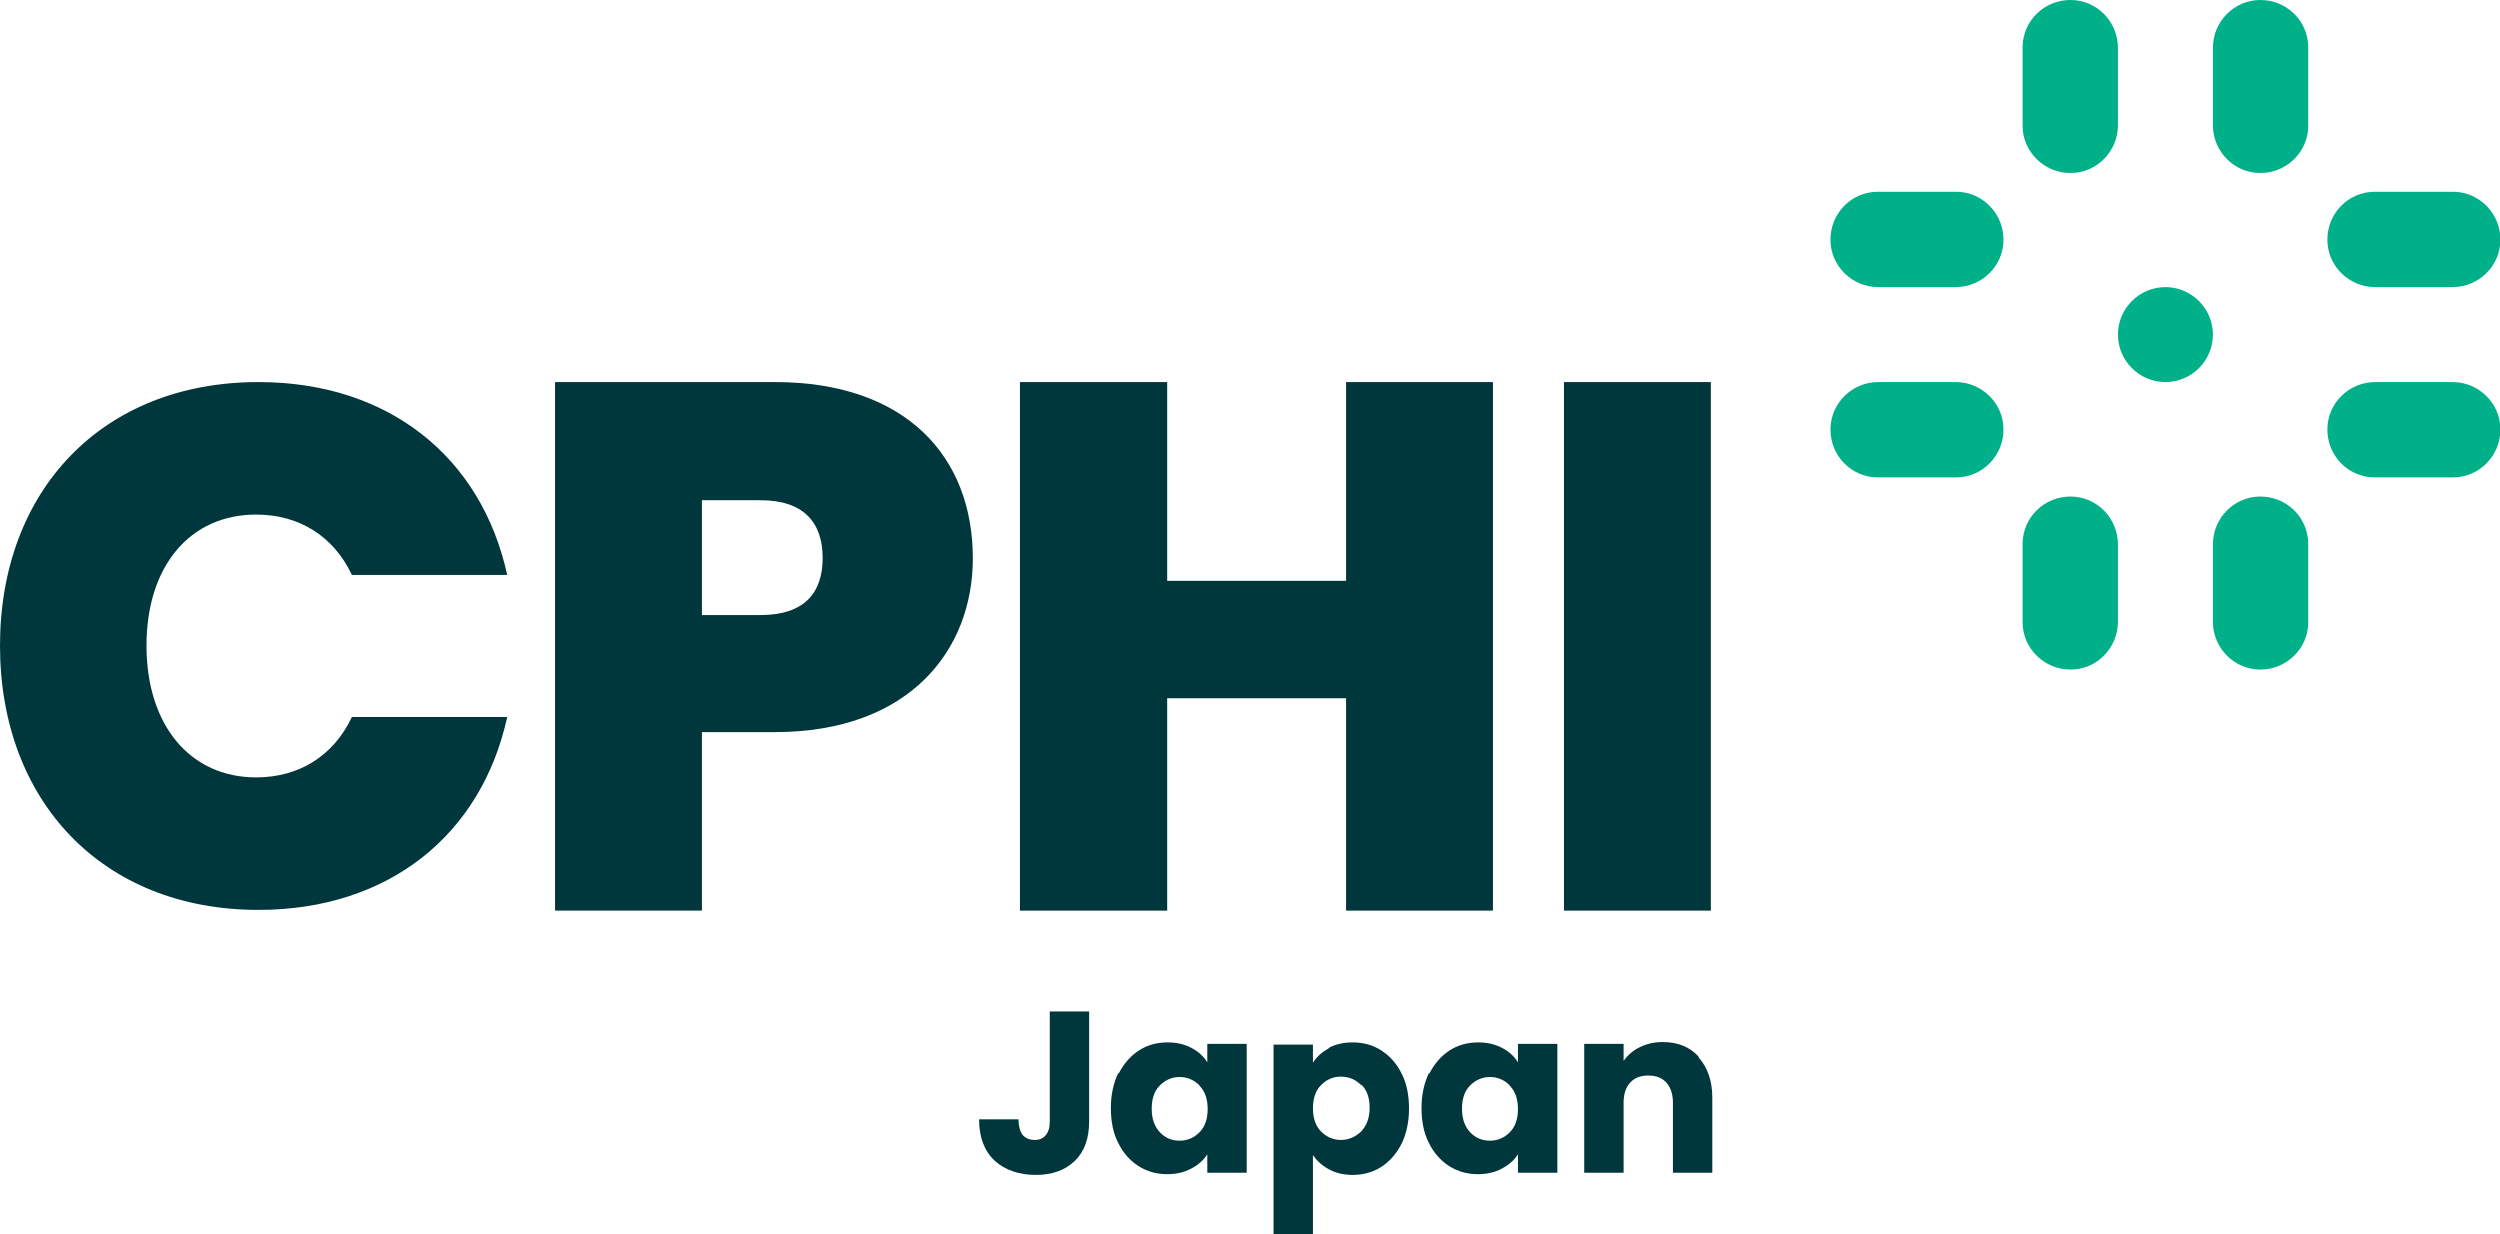 <?xml version="1.0" encoding="UTF-8"?>
<svg xmlns="http://www.w3.org/2000/svg" id="_レイヤー_2" data-name="レイヤー 2" viewBox="0 0 67.92 33.53">
  <defs>
    <style>
      .cls-1 {
        fill: #00373c;
      }

      .cls-1, .cls-2 {
        stroke-width: 0px;
      }

      .cls-2 {
        fill: #00b089;
      }
    </style>
  </defs>
  <g id="_レイヤー_1-2" data-name="レイヤー 1">
    <g>
      <path class="cls-1" d="M29.59,27.47v3c0,.46-.13.82-.39,1.07-.26.25-.61.38-1.06.38s-.84-.13-1.12-.39c-.28-.26-.42-.64-.42-1.12h1.07c0,.18.04.32.11.42.08.09.18.14.33.14.13,0,.23-.04.3-.13.07-.08.11-.2.11-.36v-3h1.07Z"></path>
      <path class="cls-1" d="M30.39,29.17c.14-.27.32-.48.55-.63.23-.15.49-.22.78-.22.25,0,.46.05.65.15.19.1.33.23.43.39v-.5h1.07v3.5h-1.07v-.5c-.1.16-.25.29-.44.39-.19.1-.4.15-.65.15-.28,0-.54-.07-.78-.22-.23-.15-.42-.36-.55-.63-.14-.27-.2-.59-.2-.95s.07-.67.2-.95M32.59,29.49c-.15-.15-.33-.23-.54-.23s-.39.08-.54.23c-.15.15-.22.36-.22.63s.07.48.22.64c.15.16.33.23.54.23s.39-.08.54-.23c.15-.15.22-.37.22-.63s-.07-.48-.22-.63"></path>
      <path class="cls-1" d="M36.1,28.47c.18-.1.4-.15.65-.15.29,0,.55.07.78.22.23.15.42.36.55.63.14.27.2.59.2.95s-.07.68-.2.95c-.14.27-.32.48-.55.63-.23.15-.5.22-.78.22-.24,0-.46-.05-.64-.15-.19-.1-.33-.23-.44-.39v2.16h-1.07v-5.16h1.07v.49c.1-.16.25-.29.43-.39M36.98,29.48c-.15-.15-.33-.23-.55-.23s-.39.08-.54.23c-.15.15-.22.37-.22.63s.07.48.22.63c.15.15.33.23.54.23s.39-.08.55-.23c.15-.16.23-.37.23-.64s-.07-.48-.22-.63"></path>
      <path class="cls-1" d="M38.83,29.17c.14-.27.32-.48.55-.63.23-.15.49-.22.78-.22.25,0,.46.05.65.15.19.1.33.23.43.39v-.5h1.07v3.5h-1.07v-.5c-.1.16-.25.29-.44.39-.19.1-.4.15-.65.15-.28,0-.54-.07-.78-.22-.23-.15-.42-.36-.55-.63-.14-.27-.2-.59-.2-.95s.07-.67.2-.95M41.02,29.49c-.15-.15-.33-.23-.54-.23s-.39.08-.54.23c-.15.15-.22.36-.22.63s.07.48.22.64c.15.16.33.23.54.23s.39-.08.54-.23c.15-.15.22-.37.22-.63s-.07-.48-.22-.63"></path>
      <path class="cls-1" d="M46.15,28.73c.24.27.37.63.37,1.09v2.04h-1.07v-1.9c0-.23-.06-.42-.18-.55-.12-.13-.28-.19-.49-.19s-.37.06-.49.19c-.12.13-.18.31-.18.55v1.9h-1.07v-3.5h1.07v.46c.11-.15.25-.28.44-.37.18-.09.39-.14.62-.14.41,0,.74.13.98.4"></path>
      <path class="cls-2" d="M53.15,12.97c.71,0,1.29-.6,1.28-1.31,0-.7-.58-1.27-1.28-1.28h-2.12c-.71,0-1.3.57-1.3,1.29,0,.71.56,1.29,1.27,1.3h2.15Z"></path>
      <path class="cls-2" d="M53.15,5.21c.71,0,1.29.6,1.28,1.31,0,.7-.58,1.27-1.28,1.28h-2.12c-.71,0-1.3-.57-1.3-1.29,0-.71.56-1.29,1.27-1.3h2.15Z"></path>
      <path class="cls-2" d="M66.65,12.97c.71,0,1.29-.6,1.28-1.31,0-.7-.58-1.27-1.28-1.28h-2.12c-.71,0-1.3.57-1.3,1.29,0,.71.56,1.29,1.27,1.3h2.15Z"></path>
      <path class="cls-2" d="M66.65,5.21c.71,0,1.29.6,1.28,1.31,0,.7-.58,1.27-1.28,1.28h-2.12c-.71,0-1.3-.57-1.3-1.29,0-.71.56-1.29,1.27-1.3h2.14Z"></path>
      <path class="cls-2" d="M60.12,9.09c0,.71-.58,1.29-1.29,1.29-.71,0-1.29-.58-1.29-1.29,0-.71.58-1.29,1.29-1.29.71,0,1.29.58,1.29,1.29"></path>
      <path class="cls-2" d="M54.95,3.42c0,.71.6,1.29,1.31,1.28.7,0,1.27-.58,1.28-1.28V1.3c0-.71-.57-1.3-1.29-1.3-.71,0-1.29.56-1.3,1.27v2.15Z"></path>
      <path class="cls-2" d="M62.71,3.42c0,.71-.6,1.29-1.31,1.28-.7,0-1.27-.58-1.28-1.28V1.3c0-.71.57-1.3,1.29-1.3.71,0,1.29.56,1.3,1.27v2.15Z"></path>
      <path class="cls-2" d="M54.95,16.91c0,.71.6,1.29,1.31,1.28.7,0,1.27-.58,1.28-1.28v-2.12c0-.71-.57-1.3-1.29-1.3-.71,0-1.29.56-1.3,1.27v2.15Z"></path>
      <path class="cls-2" d="M62.71,16.91c0,.71-.6,1.29-1.31,1.28-.7,0-1.27-.58-1.28-1.28v-2.12c0-.71.57-1.3,1.29-1.3.71,0,1.29.56,1.3,1.27v2.15Z"></path>
      <path class="cls-1" d="M7.02,10.38c3.54,0,6.06,2.04,6.76,5.24h-4.22c-.5-1.06-1.44-1.64-2.6-1.64-1.8,0-2.98,1.4-2.98,3.56s1.18,3.58,2.98,3.58c1.16,0,2.1-.58,2.6-1.64h4.22c-.7,3.2-3.22,5.24-6.76,5.24-4.24,0-7.02-2.96-7.02-7.18s2.78-7.16,7.02-7.16"></path>
      <path class="cls-1" d="M20.66,16.71c1.2,0,1.69-.61,1.69-1.55s-.49-1.57-1.69-1.57h-1.59v3.12h1.59ZM21.04,19.89h-1.97v4.85h-3.99v-14.36h5.97c3.56,0,5.38,2.02,5.38,4.79,0,2.5-1.73,4.72-5.38,4.72"></path>
      <polygon class="cls-1" points="36.57 18.97 31.71 18.97 31.71 24.74 27.71 24.74 27.71 10.38 31.71 10.38 31.71 15.78 36.57 15.78 36.57 10.38 40.56 10.38 40.56 24.74 36.57 24.74 36.57 18.97"></polygon>
      <rect class="cls-1" x="42.49" y="10.38" width="3.99" height="14.36"></rect>
    </g>
  </g>
</svg>

